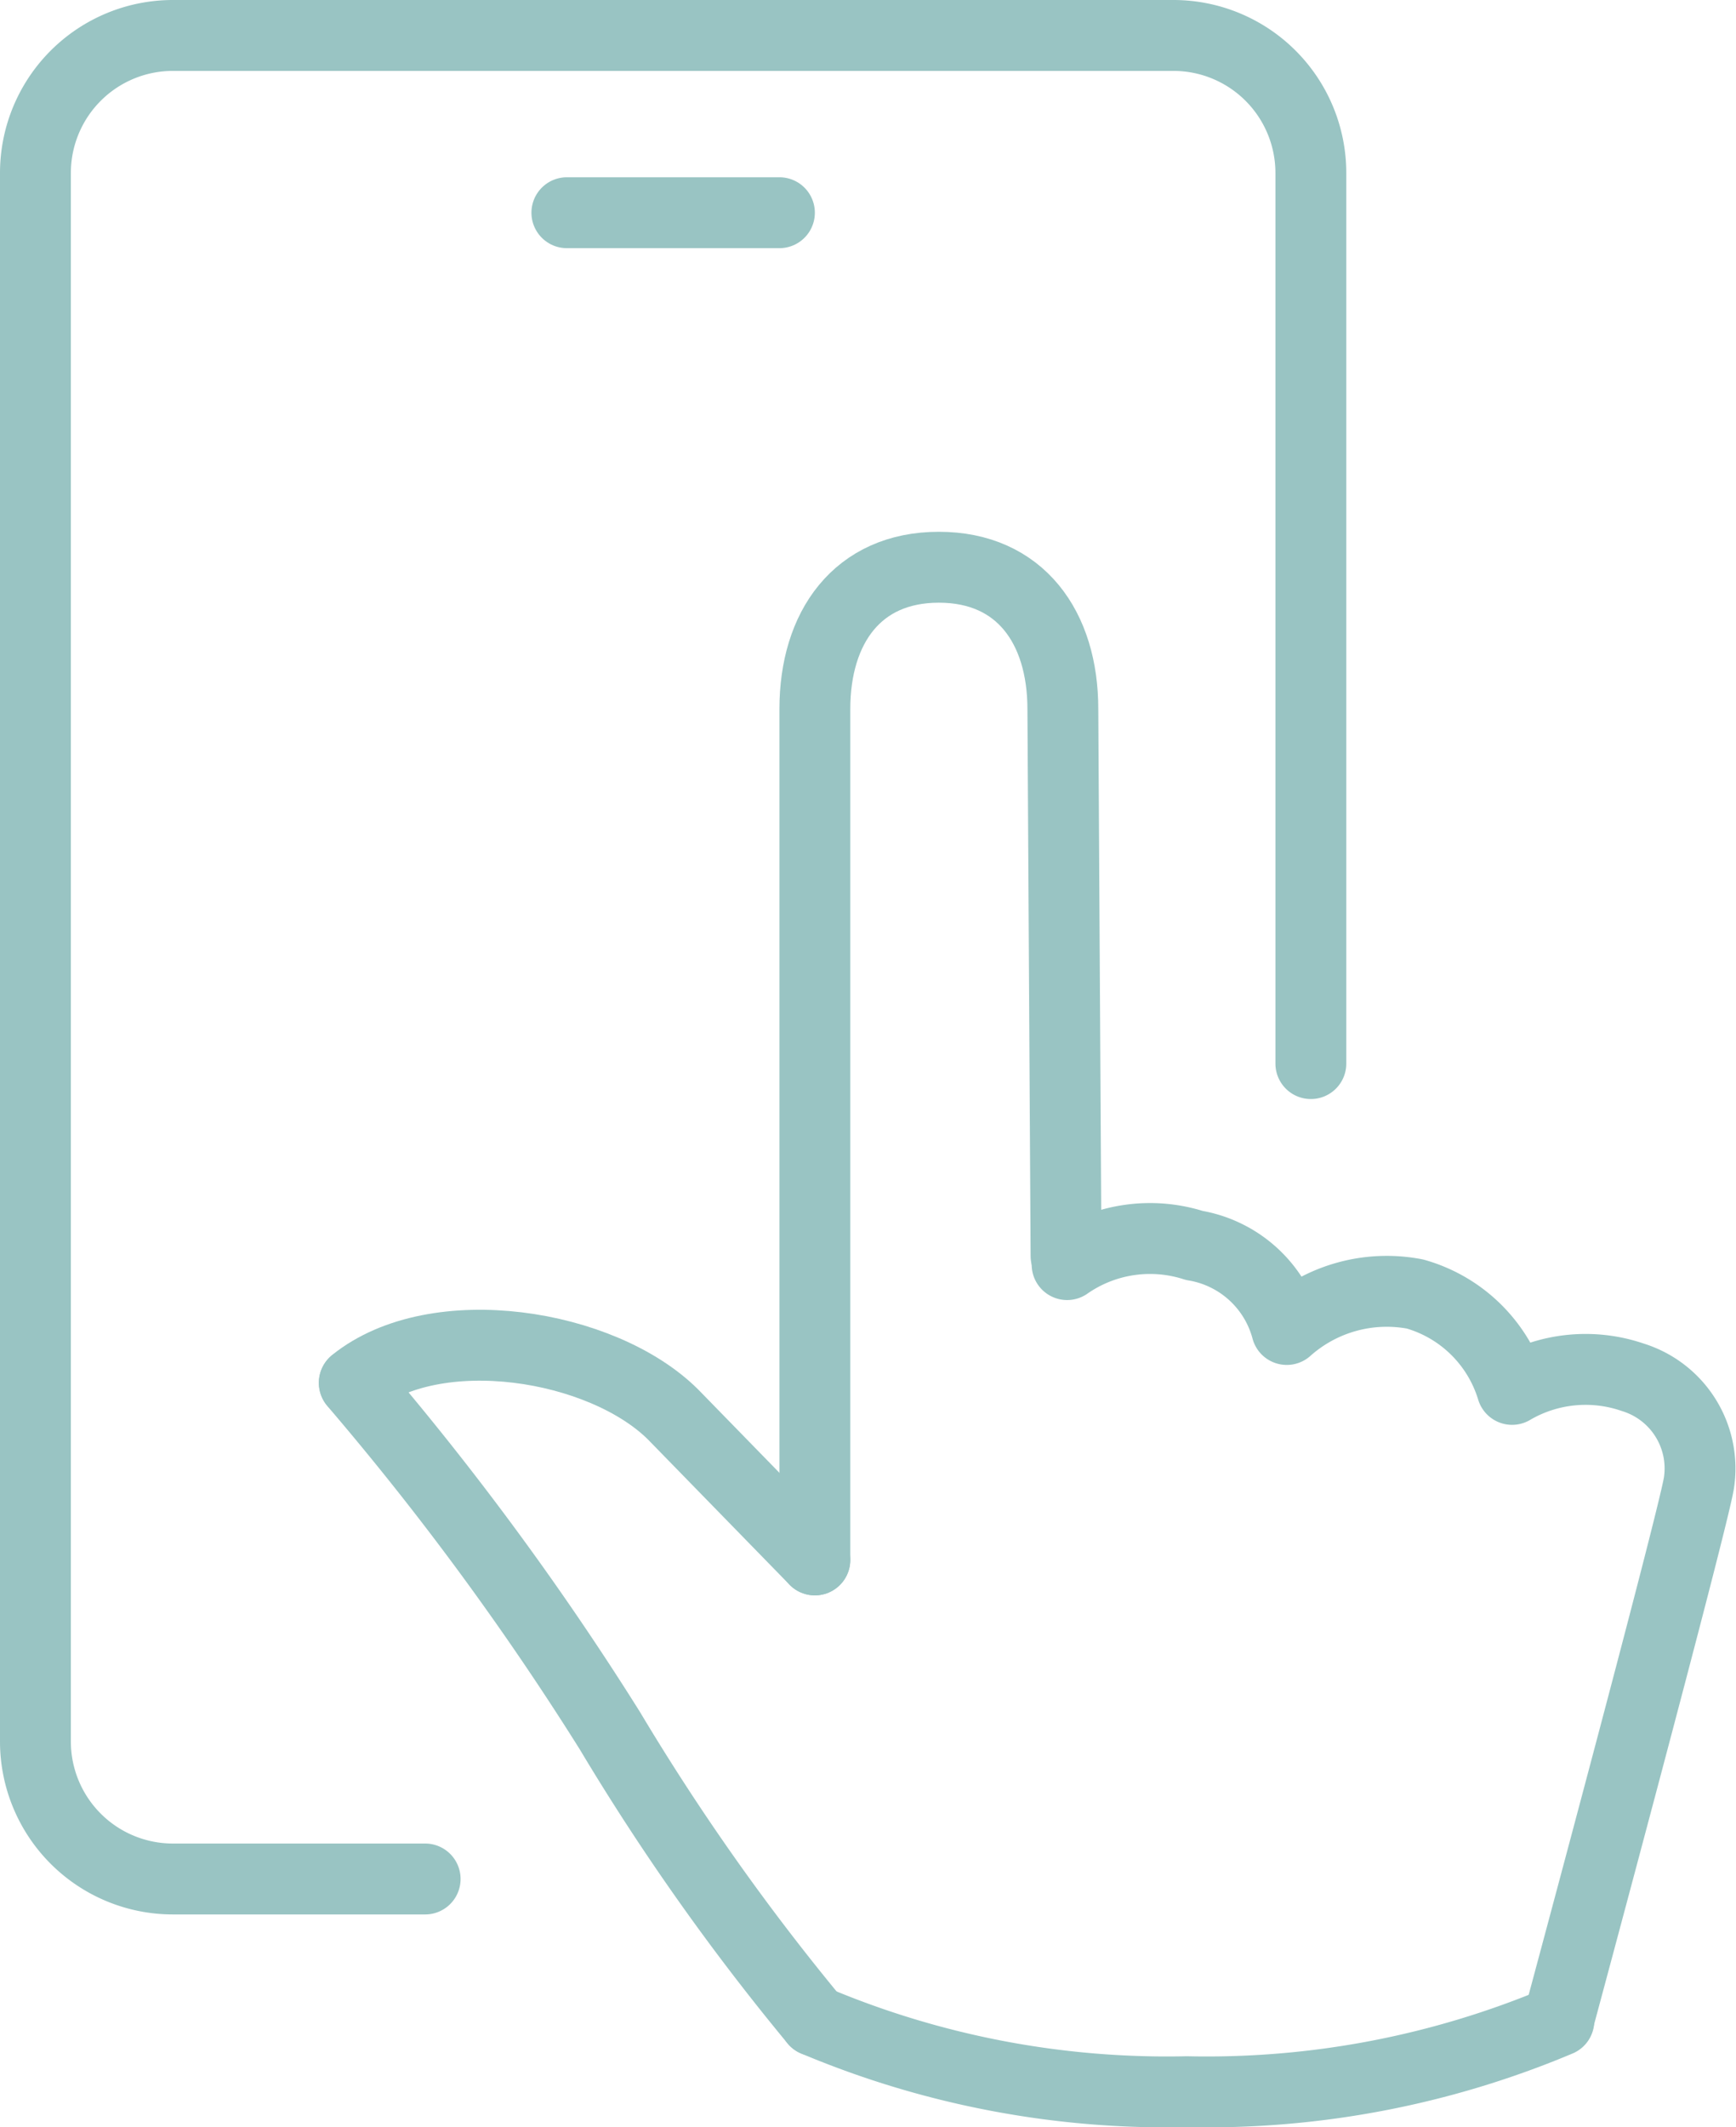 <svg id="Lager_1" data-name="Lager 1" xmlns="http://www.w3.org/2000/svg" viewBox="0 0 49 60"><defs><style>.cls-1{fill:none;stroke:#99c4c3;stroke-linecap:round;stroke-linejoin:round;stroke-width:2px;}</style></defs><path class="cls-1" d="M25.06,59.19H17.93a3.88,3.88,0,0,1-3.87-3.86V11.06a3.88,3.88,0,0,1,3.87-3.87H46.19a3.88,3.88,0,0,1,3.87,3.87V36.19" transform="translate(-13.06 -6.19)"/><line class="cls-1" x1="16" y1="6" x2="22" y2="6"/><path class="cls-1" d="M36.06,50.19v-24c0-2.3,1.2-4,3.5-4s3.5,1.7,3.5,4l.09,15.43" transform="translate(-13.06 -6.19)"/><path class="cls-1" d="M43.18,41.86a4.09,4.09,0,0,1,3.59-.54,3.25,3.25,0,0,1,2.61,2.37,4.24,4.24,0,0,1,3.62-1,4,4,0,0,1,2.74,2.69,4.1,4.1,0,0,1,3.41-.34,2.69,2.69,0,0,1,1.86,3c-.23,1.3-3.95,15.1-3.95,15.1" transform="translate(-13.06 -6.19)"/><path class="cls-1" d="M23.06,45.19c2.3-1.85,7-1.09,9,.9l4,4.1" transform="translate(-13.06 -6.19)"/><path class="cls-1" d="M57.06,63.19a25.6,25.6,0,0,1-10.5,2,25.6,25.6,0,0,1-10.5-2" transform="translate(-13.06 -6.19)"/><path class="cls-1" d="M36.06,63.19A65.7,65.7,0,0,1,30.27,55a82.41,82.41,0,0,0-7.21-9.8" transform="translate(-13.06 -6.19)"/></svg>